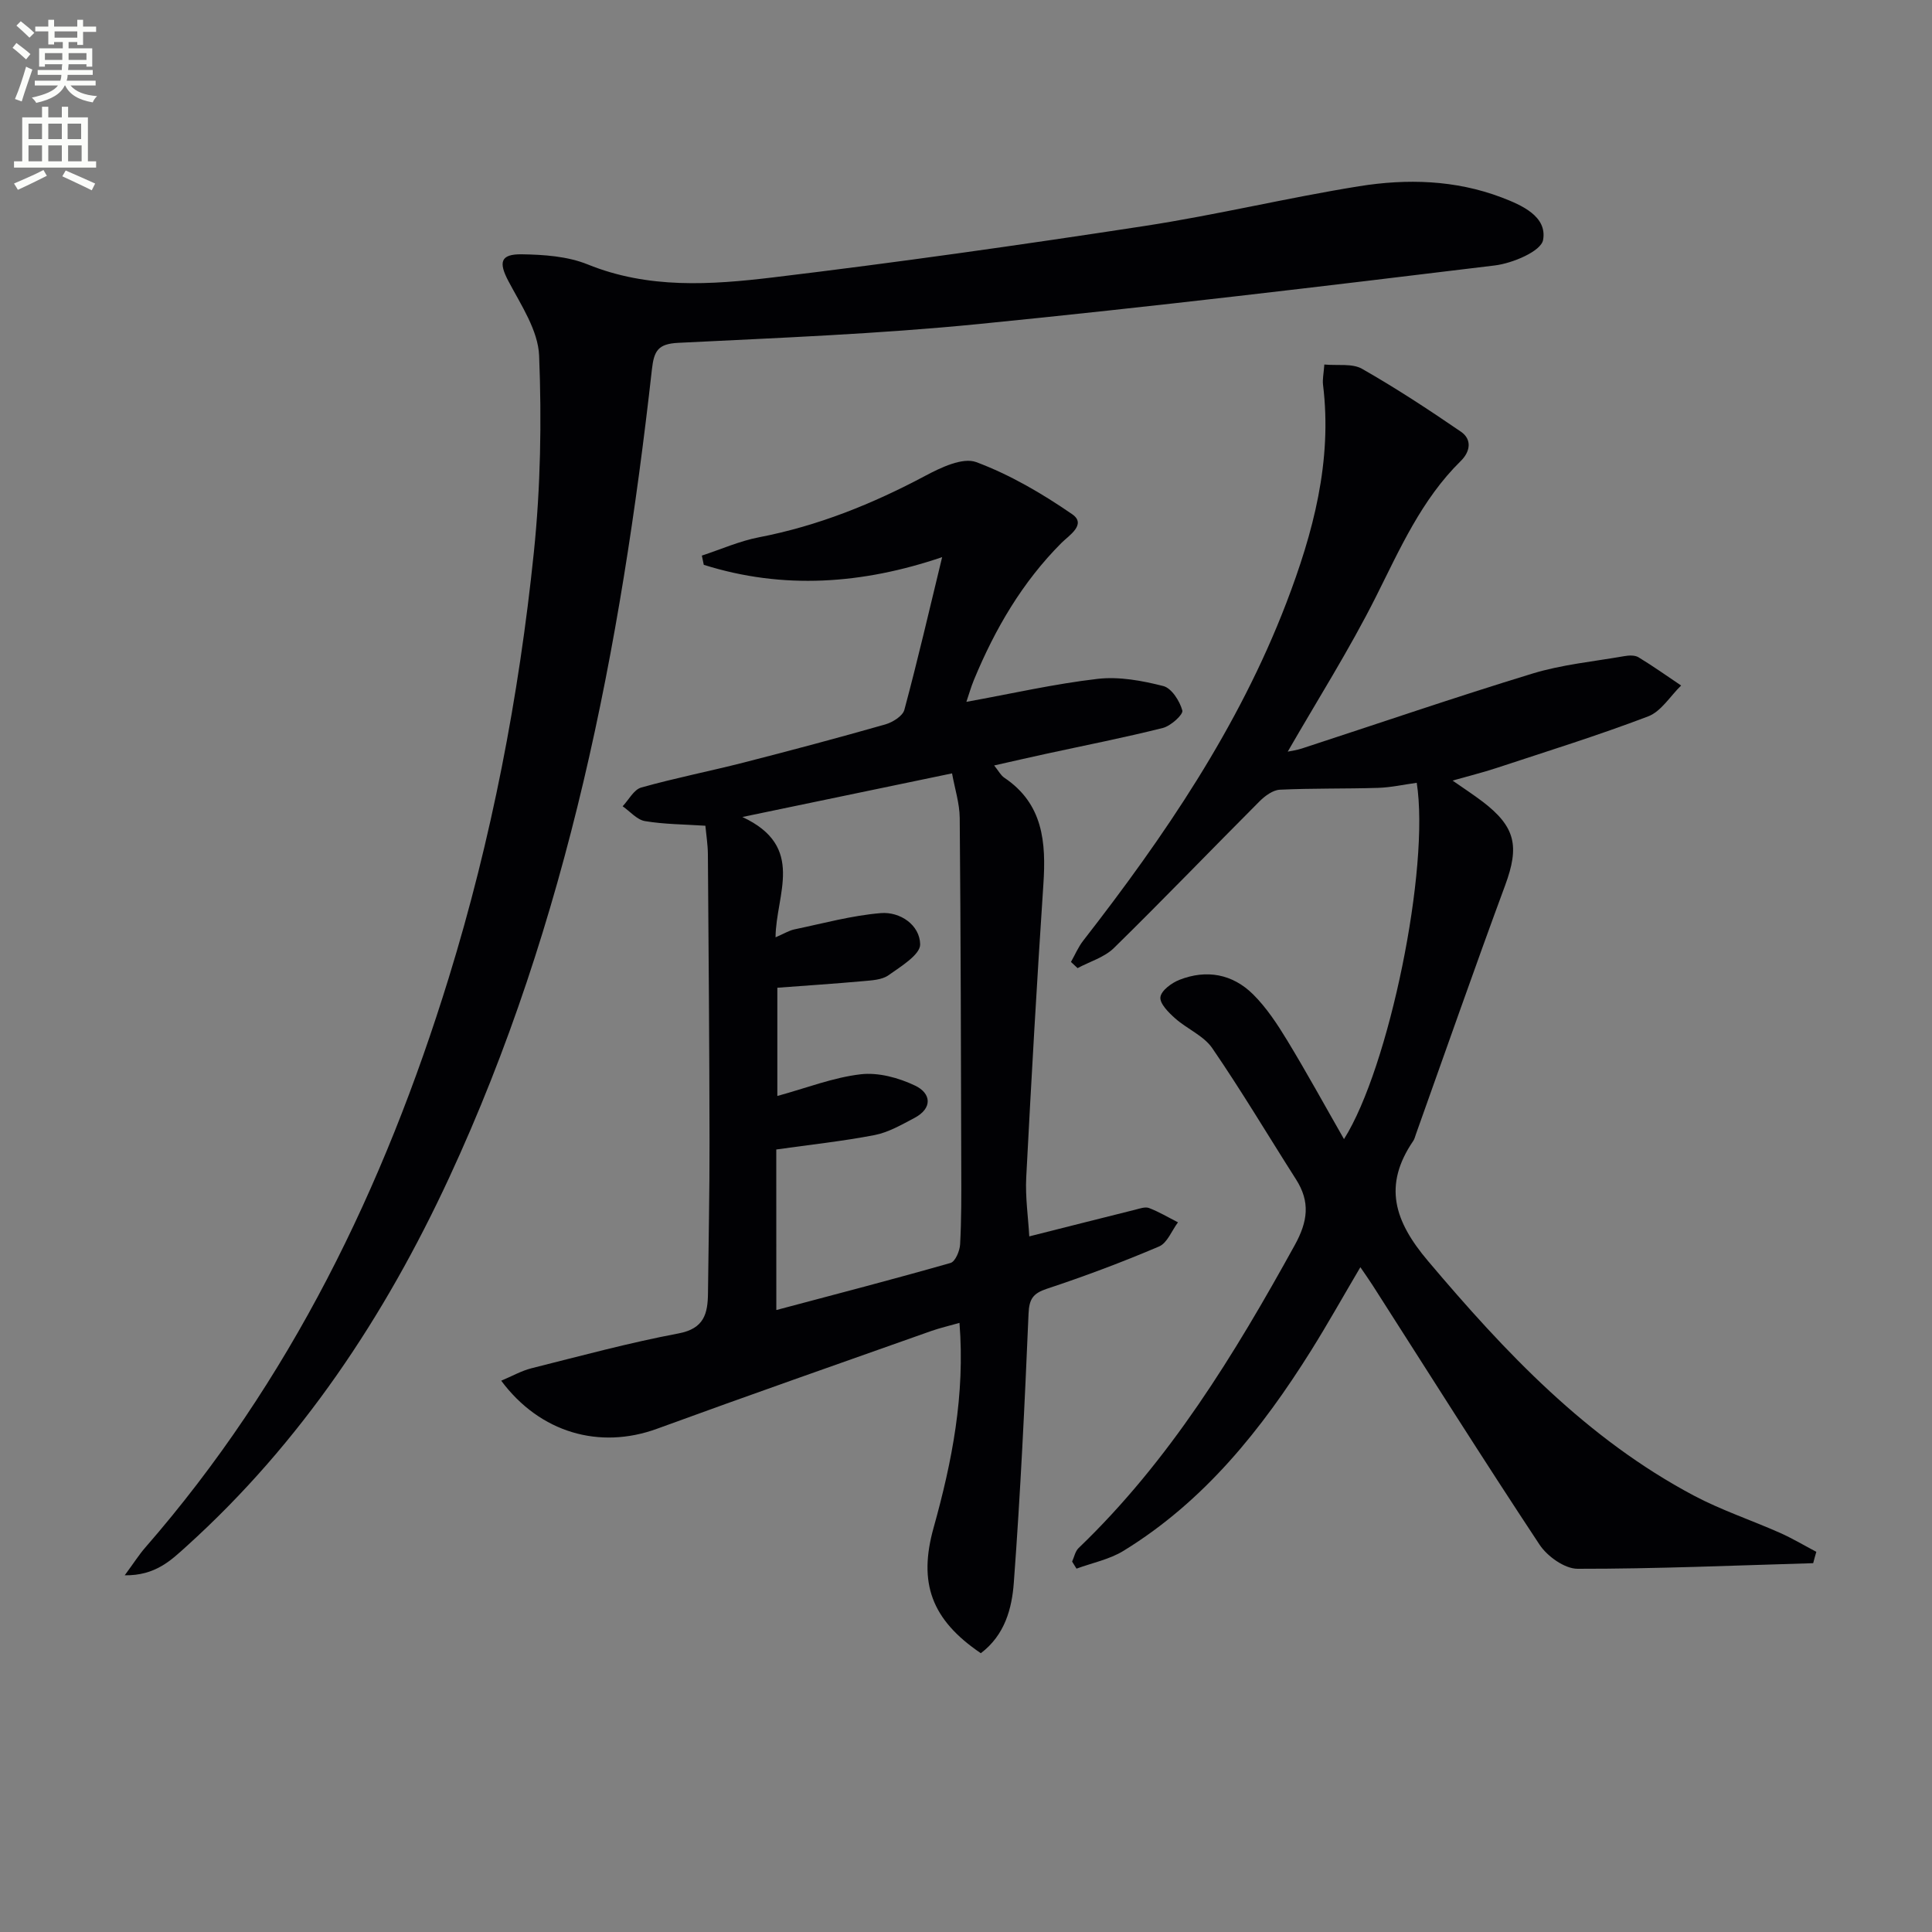 <svg enable-background="new 0 0 400 400" viewBox="0 0 400 400" xmlns="http://www.w3.org/2000/svg"><rect x="0" y="0" width="400" height="400" fill="#808080" stroke="none"/><path d="m2.6 9.9.8-1c.9.7 1.9 1.4 2.9 2.3l-.9 1.1c-1.1-1-2-1.8-2.8-2.4zm.5 10.6c.9-2.1 1.6-4.3 2.3-6.7.4.2.8.4 1.3.6-.7 2.1-1.5 4.3-2.2 6.6zm.3-15.2.9-.9c1 .8 2 1.6 2.8 2.4l-1 1c-.9-.9-1.8-1.7-2.7-2.5zm12.6-1.2h1.2v1.4h2.7v1.1h-2.7v2.7h-1.2v-.6h-1.8v1.3h4.9v3.8h-1.2v-.5h-3.7c0 .4-.1.9-.1 1.2h5.1v1h-5.2c0 .5-.1.9-.2 1.2h6v1h-5.2c1.1 1.3 2.9 2 5.5 2.2-.4.4-.7.8-.9 1.3-2.9-.5-4.8-1.6-5.7-3.5h-.1c-.8 1.7-2.7 2.9-5.9 3.6-.2-.4-.6-.8-.9-1.1 2.8-.6 4.6-1.4 5.4-2.5h-4.8v-1h5.3c.1-.3.2-.7.2-1.2h-4.9v-1h5c0-.4 0-.8.1-1.2h-3.6v.5h-1.2v-3.8h4.9v-1.3h-1.8v.5h-1.2v-2.7h-2.7v-1h2.7v-1.4h1.2v1.4h4.8zm-6.7 8.3h3.6c0-.4 0-.9 0-1.4h-3.6zm1.9-4.6h4.8v-1.3h-4.7v1.3zm6.7 3.2h-3.7v1.4h3.7z" fill="#fbfcfa"/><path d="m8.7 22.1h1.3v2.2h2.8v-2.2h1.3v2.2h4.1v9.1h1.7v1.3h-17v-1.3h1.7v-9.1h4.1zm.3 13.1.7 1.2c-1.8.9-3.8 1.9-6 2.9-.2-.4-.5-.8-.8-1.3 2.3-1 4.4-1.9 6.1-2.8zm-3.1-6.4h2.8v-3.2h-2.8zm0 4.6h2.8v-3.3h-2.8zm4.1-4.6h2.8v-3.2h-2.8zm0 4.6h2.8v-3.3h-2.8zm3.6 1.9c2.1.9 4.1 1.8 6.1 2.7l-.7 1.4c-2.2-1.1-4.2-2-6.1-2.9zm3.2-9.7h-2.8v3.2h2.8zm-2.7 7.8h2.8v-3.3h-2.8z" fill="#fbfcfa"/><g fill="#010104"><path d="m203.07 342.28c-10.28-6.97-12.97-14.58-9.77-26.01 3.81-13.65 6.53-27.46 5.35-42.38-2.14.61-4.03 1.04-5.85 1.68-18.94 6.71-37.9 13.34-56.77 20.24-11.85 4.33-24.2.88-32.26-9.95 2.21-.92 4.17-2.05 6.28-2.58 10.12-2.54 20.21-5.28 30.44-7.21 5.31-1 6.04-4.11 6.09-8.32.11-10.49.34-20.98.32-31.47-.03-19.82-.19-39.64-.34-59.46-.02-1.97-.34-3.93-.52-5.86-4.39-.29-8.51-.29-12.51-.96-1.66-.28-3.08-2-4.62-3.07 1.27-1.34 2.32-3.45 3.85-3.88 7-1.97 14.15-3.37 21.2-5.17 9.8-2.51 19.58-5.12 29.31-7.89 1.53-.44 3.62-1.73 3.97-3.03 2.78-10.35 5.2-20.8 7.82-31.61-16.47 5.59-32.89 6.78-49.35 1.59-.13-.64-.27-1.27-.4-1.91 3.93-1.29 7.79-3.01 11.82-3.79 12.21-2.35 23.51-6.91 34.44-12.73 3.21-1.71 7.75-3.88 10.56-2.83 7 2.61 13.66 6.52 19.85 10.78 3.07 2.11-.71 4.44-2.19 5.92-8.15 8.16-13.79 17.85-18.15 28.39-.6 1.45-1.03 2.98-1.56 4.54 9.34-1.69 18.2-3.72 27.18-4.76 4.44-.51 9.2.37 13.59 1.49 1.72.44 3.4 3.1 3.94 5.06.23.82-2.38 3.2-4.02 3.61-8.02 2.02-16.15 3.61-24.24 5.37-3.37.73-6.73 1.51-10.7 2.4.93 1.15 1.37 2.05 2.09 2.53 8.07 5.41 8.68 13.4 8.1 22.08-1.35 20.22-2.5 40.45-3.55 60.69-.21 4.11.41 8.25.63 12.2 7.44-1.88 14.66-3.71 21.88-5.51.96-.24 2.11-.67 2.92-.36 2.07.79 4 1.95 5.99 2.96-1.29 1.71-2.21 4.27-3.92 5-7.6 3.24-15.36 6.15-23.21 8.75-2.89.96-3.68 2.12-3.81 5.15-.79 18.58-1.67 37.16-3.05 55.7-.39 5.29-1.82 10.82-6.83 14.61zm-42.34-71.05c12.45-3.31 24.3-6.39 36.07-9.75.98-.28 1.91-2.49 1.98-3.85.28-5.15.26-10.32.24-15.48-.06-24.27-.11-48.54-.32-72.81-.03-3.02-1.01-6.02-1.59-9.22-14.31 2.98-27.96 5.81-43.41 9.03 13.21 6.15 6.92 16.03 6.87 24.91 1.81-.78 2.81-1.41 3.9-1.64 5.94-1.24 11.86-2.87 17.87-3.37 4.05-.34 8.1 2.48 8.17 6.46.04 2.13-4.01 4.6-6.57 6.41-1.37.97-3.47 1.05-5.28 1.22-5.91.53-11.83.92-17.72 1.36v22.41c6.06-1.66 11.57-3.83 17.25-4.49 3.66-.43 7.87.72 11.28 2.35 3.3 1.57 3.7 4.67-.18 6.71-2.63 1.38-5.33 2.96-8.19 3.52-6.62 1.28-13.35 1.99-20.38 2.99.01 10.66.01 21.58.01 33.24z"/><path d="m375.4 323.64c-16.26.47-32.52 1.18-48.77 1.16-2.68 0-6.28-2.57-7.88-4.99-11.74-17.75-23.09-35.77-34.56-53.7-.71-1.11-1.47-2.18-2.54-3.75-3.53 5.98-6.72 11.68-10.18 17.22-10.25 16.37-22.15 31.25-38.87 41.51-2.9 1.78-6.46 2.48-9.72 3.68-.3-.49-.6-.98-.91-1.46.43-.94.64-2.12 1.33-2.79 18.87-18.1 32.25-40.06 44.76-62.72 2.72-4.93 3.24-8.96.27-13.62-5.78-9.06-11.27-18.31-17.34-27.16-1.78-2.6-5.24-3.99-7.7-6.19-1.35-1.2-3.2-3.05-3.04-4.38.17-1.37 2.33-2.96 3.95-3.59 5.61-2.2 10.99-1.2 15.23 3 2.78 2.76 5.02 6.17 7.07 9.54 4.04 6.65 7.78 13.49 11.76 20.44 9.34-14.79 17.81-56.13 15.06-73.77-2.66.36-5.34.97-8.04 1.05-6.76.21-13.54.06-20.3.38-1.44.07-3.08 1.28-4.19 2.39-10.08 10.1-19.98 20.4-30.17 30.39-1.97 1.93-4.99 2.8-7.52 4.16-.46-.43-.91-.85-1.37-1.28.84-1.48 1.51-3.09 2.55-4.42 16.81-21.61 32.15-44.12 42.03-69.88 5.57-14.53 9.55-29.37 7.61-45.19-.14-1.12.13-2.28.27-4.2 2.76.26 5.77-.27 7.81.89 7.02 4 13.8 8.45 20.47 13.02 2.34 1.61 1.93 4.14-.03 6.06-8.13 7.99-12.58 18.17-17.59 28.15-5.5 10.95-12.09 21.34-18.24 32.03.79-.17 1.89-.31 2.92-.65 15.93-5.2 31.78-10.64 47.8-15.53 6.11-1.86 12.61-2.48 18.95-3.59.96-.17 2.19-.23 2.95.23 3.02 1.83 5.9 3.88 8.83 5.85-2.26 2.19-4.13 5.36-6.83 6.39-10.37 3.95-20.99 7.25-31.54 10.73-2.67.88-5.41 1.55-8.95 2.56 2.37 1.65 4.33 2.93 6.19 4.34 6.87 5.24 7.68 9.25 4.7 17.33-6.33 17.12-12.34 34.36-18.48 51.55-.17.47-.28.98-.55 1.38-6.28 9.2-3.95 16.59 3.05 24.86 16.02 18.96 32.84 36.79 55.03 48.57 5.69 3.02 11.89 5.08 17.8 7.7 2.6 1.15 5.05 2.62 7.57 3.95-.24.79-.44 1.57-.65 2.35z"/><path d="m25.82 326.15c1.93-2.62 2.97-4.27 4.24-5.73 30.04-34.47 49.47-74.59 62.84-117.94 8.88-28.78 14.54-58.24 17.63-88.14 1.39-13.47 1.63-27.16 1.09-40.7-.21-5.23-3.74-10.48-6.34-15.4-2.06-3.89-1.75-5.66 2.77-5.59 4.57.07 9.46.41 13.61 2.09 12.58 5.11 25.54 4.23 38.34 2.7 25.69-3.09 51.31-6.72 76.89-10.64 14.9-2.28 29.61-5.85 44.49-8.24 9.89-1.59 19.92-1.32 29.49 2.31 4.21 1.6 9.49 3.94 8.61 8.81-.42 2.35-6.34 4.84-10.01 5.28-35.59 4.33-71.2 8.59-106.88 12.13-20.66 2.05-41.44 2.86-62.18 3.89-4.17.21-5.01 1.65-5.44 5.51-6.46 57.64-17.35 114.21-41.96 167.3-13.36 28.81-30.65 54.89-54.37 76.33-3.22 2.91-6.45 6.11-12.82 6.03z"/></g></svg>